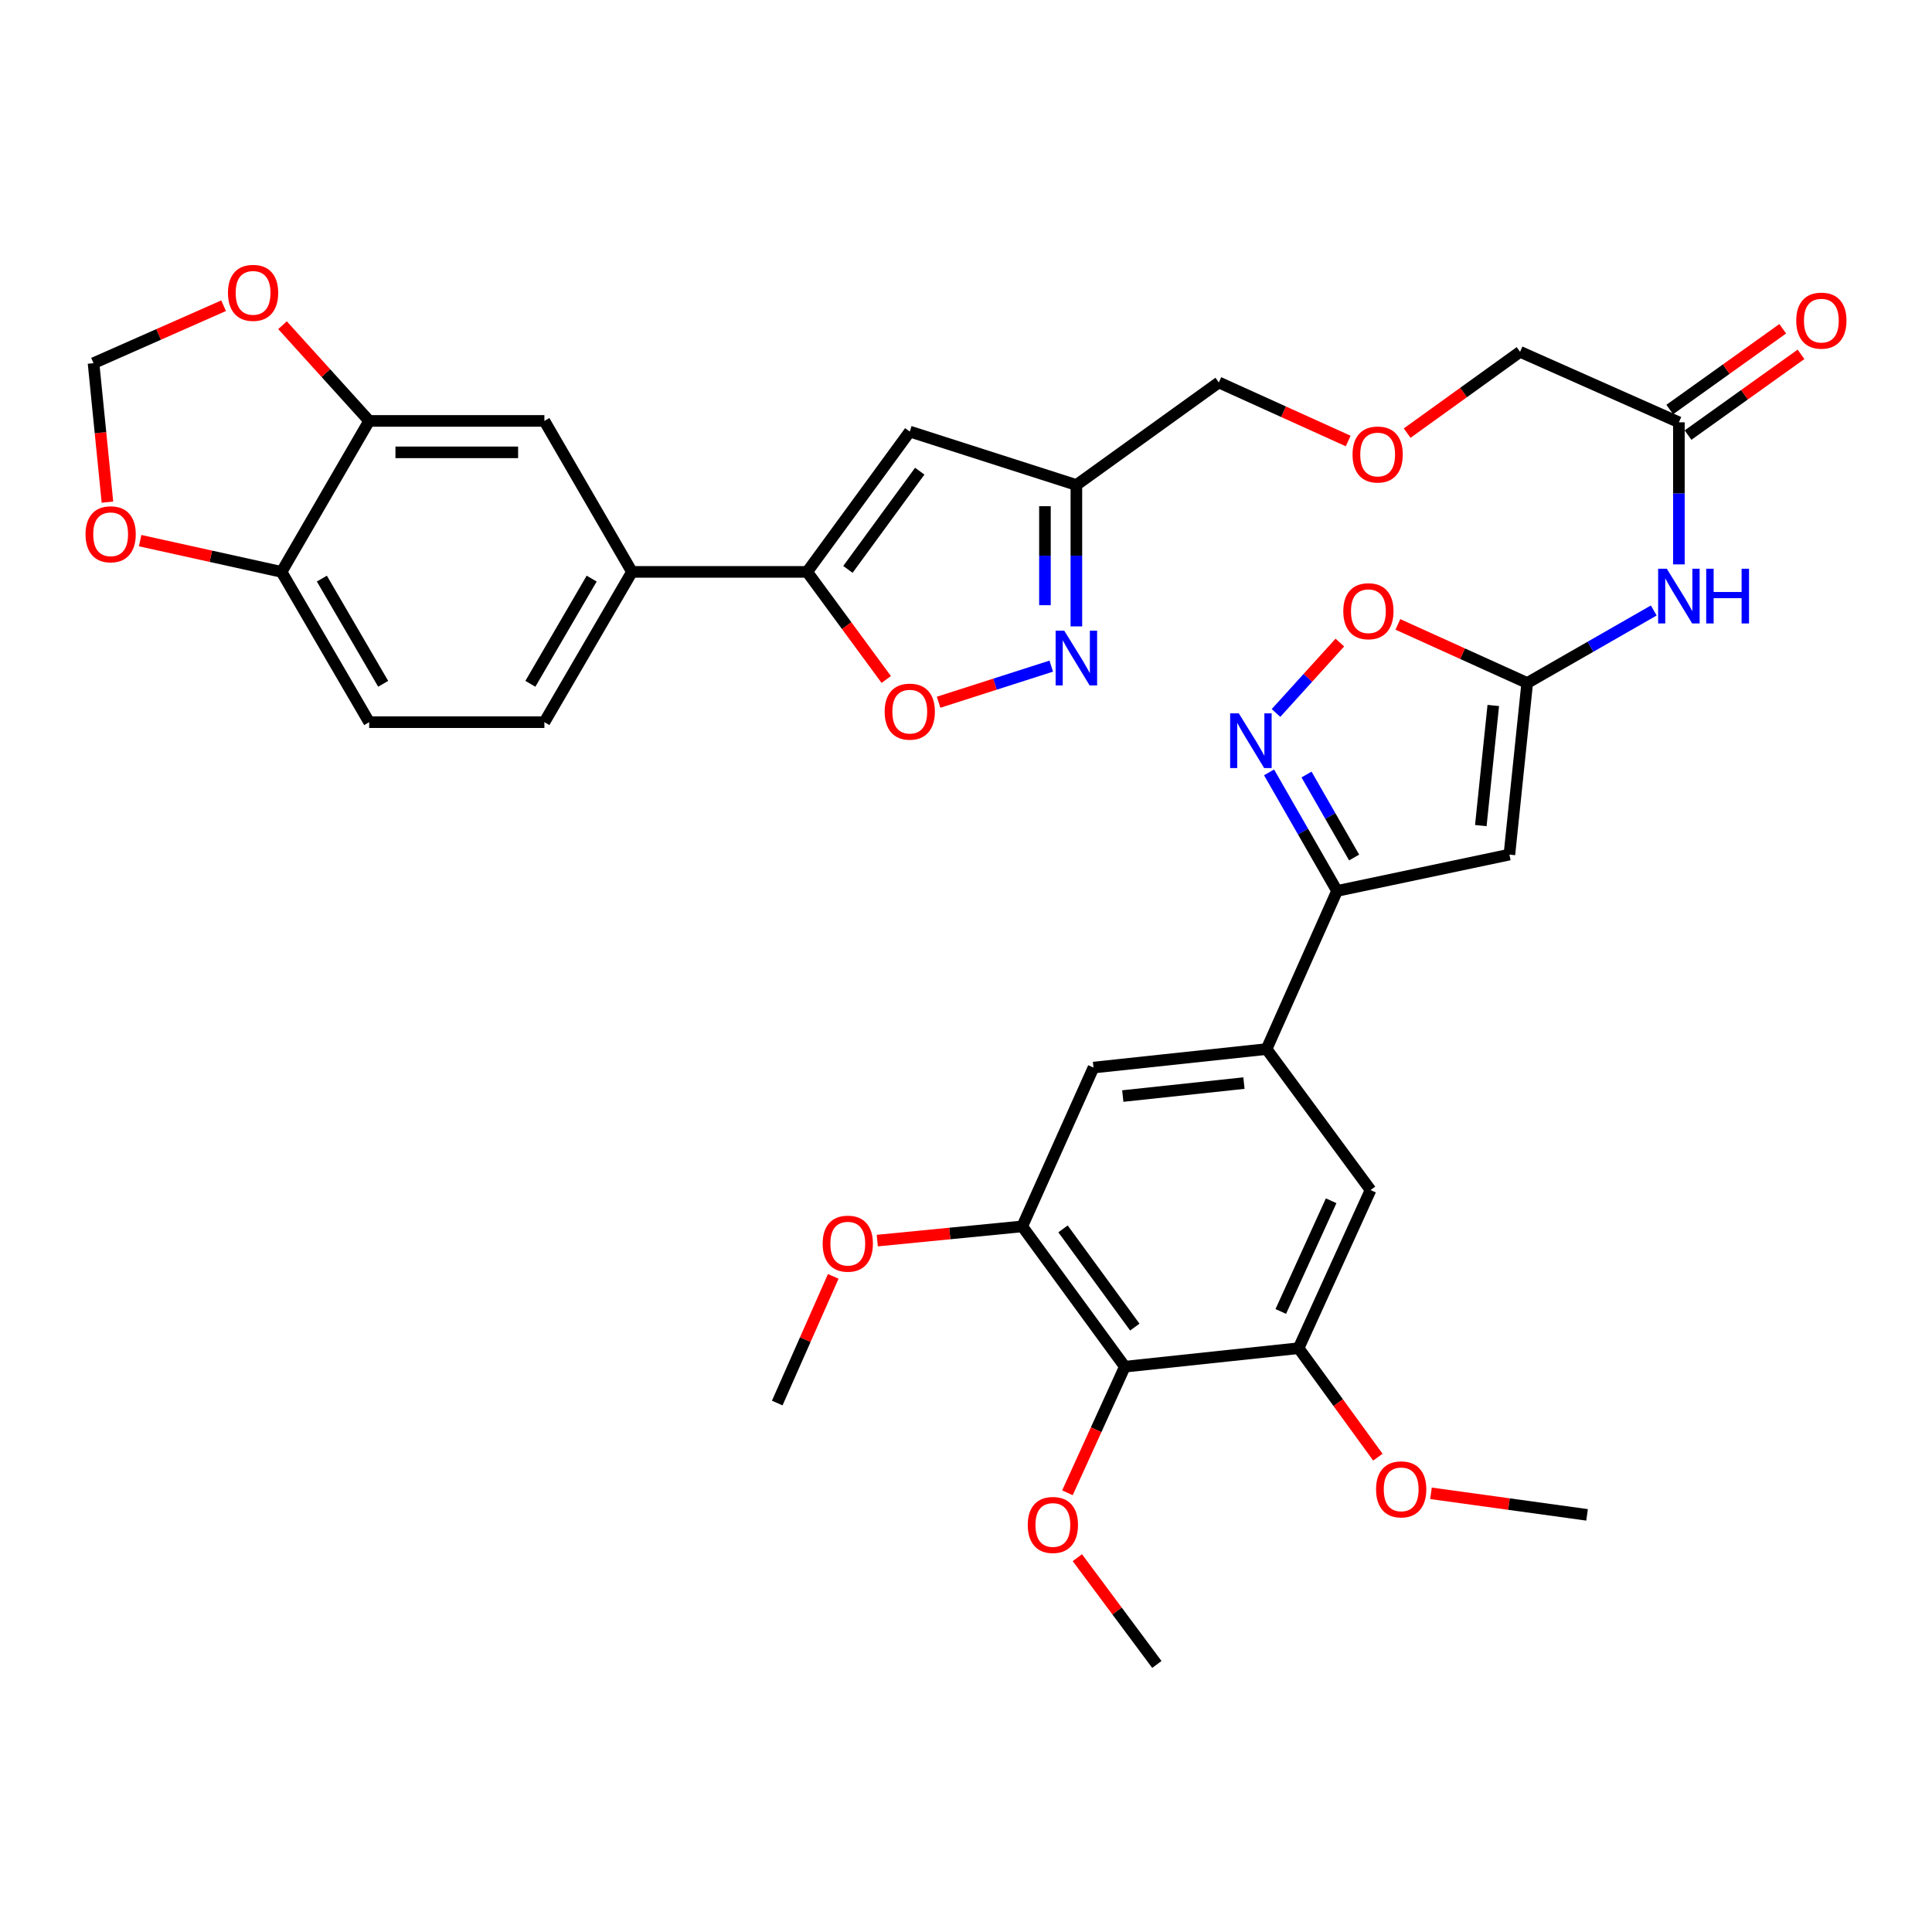 <?xml version='1.0' encoding='iso-8859-1'?>
<svg version='1.1' baseProfile='full'
              xmlns='http://www.w3.org/2000/svg'
                      xmlns:rdkit='http://www.rdkit.org/xml'
                      xmlns:xlink='http://www.w3.org/1999/xlink'
                  xml:space='preserve'
width='1000px' height='1000px' viewBox='0 0 1000 1000'>
<!-- END OF HEADER -->
<rect style='opacity:1.0;fill:#FFFFFF;stroke:none' width='1000' height='1000' x='0' y='0'> </rect>
<path class='bond-0' d='M 781.266,442.336 L 790.485,353.509' style='fill:none;fill-rule:evenodd;stroke:#000000;stroke-width:6px;stroke-linecap:butt;stroke-linejoin:miter;stroke-opacity:1' />
<path class='bond-0' d='M 766.467,427.332 L 772.921,365.154' style='fill:none;fill-rule:evenodd;stroke:#000000;stroke-width:6px;stroke-linecap:butt;stroke-linejoin:miter;stroke-opacity:1' />
<path class='bond-2' d='M 781.266,442.336 L 692.06,461.144' style='fill:none;fill-rule:evenodd;stroke:#000000;stroke-width:6px;stroke-linecap:butt;stroke-linejoin:miter;stroke-opacity:1' />
<path class='bond-7' d='M 790.485,353.509 L 757.012,338.35' style='fill:none;fill-rule:evenodd;stroke:#000000;stroke-width:6px;stroke-linecap:butt;stroke-linejoin:miter;stroke-opacity:1' />
<path class='bond-7' d='M 757.012,338.35 L 723.539,323.19' style='fill:none;fill-rule:evenodd;stroke:#FF0000;stroke-width:6px;stroke-linecap:butt;stroke-linejoin:miter;stroke-opacity:1' />
<path class='bond-10' d='M 790.485,353.509 L 823.237,334.747' style='fill:none;fill-rule:evenodd;stroke:#000000;stroke-width:6px;stroke-linecap:butt;stroke-linejoin:miter;stroke-opacity:1' />
<path class='bond-10' d='M 823.237,334.747 L 855.988,315.984' style='fill:none;fill-rule:evenodd;stroke:#0000FF;stroke-width:6px;stroke-linecap:butt;stroke-linejoin:miter;stroke-opacity:1' />
<path class='bond-1' d='M 656.864,399.781 L 674.462,430.463' style='fill:none;fill-rule:evenodd;stroke:#0000FF;stroke-width:6px;stroke-linecap:butt;stroke-linejoin:miter;stroke-opacity:1' />
<path class='bond-1' d='M 674.462,430.463 L 692.06,461.144' style='fill:none;fill-rule:evenodd;stroke:#000000;stroke-width:6px;stroke-linecap:butt;stroke-linejoin:miter;stroke-opacity:1' />
<path class='bond-1' d='M 676.256,400.891 L 688.574,422.368' style='fill:none;fill-rule:evenodd;stroke:#0000FF;stroke-width:6px;stroke-linecap:butt;stroke-linejoin:miter;stroke-opacity:1' />
<path class='bond-1' d='M 688.574,422.368 L 700.893,443.845' style='fill:none;fill-rule:evenodd;stroke:#000000;stroke-width:6px;stroke-linecap:butt;stroke-linejoin:miter;stroke-opacity:1' />
<path class='bond-36' d='M 660.461,369.035 L 676.982,350.81' style='fill:none;fill-rule:evenodd;stroke:#0000FF;stroke-width:6px;stroke-linecap:butt;stroke-linejoin:miter;stroke-opacity:1' />
<path class='bond-36' d='M 676.982,350.81 L 693.503,332.585' style='fill:none;fill-rule:evenodd;stroke:#FF0000;stroke-width:6px;stroke-linecap:butt;stroke-linejoin:miter;stroke-opacity:1' />
<path class='bond-9' d='M 692.06,461.144 L 655.573,542.993' style='fill:none;fill-rule:evenodd;stroke:#000000;stroke-width:6px;stroke-linecap:butt;stroke-linejoin:miter;stroke-opacity:1' />
<path class='bond-3' d='M 417.78,296.009 L 470.897,223.378' style='fill:none;fill-rule:evenodd;stroke:#000000;stroke-width:6px;stroke-linecap:butt;stroke-linejoin:miter;stroke-opacity:1' />
<path class='bond-3' d='M 438.879,294.718 L 476.061,243.877' style='fill:none;fill-rule:evenodd;stroke:#000000;stroke-width:6px;stroke-linecap:butt;stroke-linejoin:miter;stroke-opacity:1' />
<path class='bond-14' d='M 417.78,296.009 L 327.101,296.009' style='fill:none;fill-rule:evenodd;stroke:#000000;stroke-width:6px;stroke-linecap:butt;stroke-linejoin:miter;stroke-opacity:1' />
<path class='bond-38' d='M 417.78,296.009 L 438.251,323.853' style='fill:none;fill-rule:evenodd;stroke:#000000;stroke-width:6px;stroke-linecap:butt;stroke-linejoin:miter;stroke-opacity:1' />
<path class='bond-38' d='M 438.251,323.853 L 458.721,351.698' style='fill:none;fill-rule:evenodd;stroke:#FF0000;stroke-width:6px;stroke-linecap:butt;stroke-linejoin:miter;stroke-opacity:1' />
<path class='bond-4' d='M 557.13,324.221 L 557.13,287.628' style='fill:none;fill-rule:evenodd;stroke:#0000FF;stroke-width:6px;stroke-linecap:butt;stroke-linejoin:miter;stroke-opacity:1' />
<path class='bond-4' d='M 557.13,287.628 L 557.13,251.035' style='fill:none;fill-rule:evenodd;stroke:#000000;stroke-width:6px;stroke-linecap:butt;stroke-linejoin:miter;stroke-opacity:1' />
<path class='bond-4' d='M 540.861,313.243 L 540.861,287.628' style='fill:none;fill-rule:evenodd;stroke:#0000FF;stroke-width:6px;stroke-linecap:butt;stroke-linejoin:miter;stroke-opacity:1' />
<path class='bond-4' d='M 540.861,287.628 L 540.861,262.013' style='fill:none;fill-rule:evenodd;stroke:#000000;stroke-width:6px;stroke-linecap:butt;stroke-linejoin:miter;stroke-opacity:1' />
<path class='bond-6' d='M 544.126,344.789 L 514.973,354.133' style='fill:none;fill-rule:evenodd;stroke:#0000FF;stroke-width:6px;stroke-linecap:butt;stroke-linejoin:miter;stroke-opacity:1' />
<path class='bond-6' d='M 514.973,354.133 L 485.82,363.477' style='fill:none;fill-rule:evenodd;stroke:#FF0000;stroke-width:6px;stroke-linecap:butt;stroke-linejoin:miter;stroke-opacity:1' />
<path class='bond-5' d='M 470.897,223.378 L 557.13,251.035' style='fill:none;fill-rule:evenodd;stroke:#000000;stroke-width:6px;stroke-linecap:butt;stroke-linejoin:miter;stroke-opacity:1' />
<path class='bond-8' d='M 582.211,707.397 L 529.112,634.775' style='fill:none;fill-rule:evenodd;stroke:#000000;stroke-width:6px;stroke-linecap:butt;stroke-linejoin:miter;stroke-opacity:1' />
<path class='bond-8' d='M 587.378,686.901 L 550.209,636.066' style='fill:none;fill-rule:evenodd;stroke:#000000;stroke-width:6px;stroke-linecap:butt;stroke-linejoin:miter;stroke-opacity:1' />
<path class='bond-27' d='M 582.211,707.397 L 567.358,740.033' style='fill:none;fill-rule:evenodd;stroke:#000000;stroke-width:6px;stroke-linecap:butt;stroke-linejoin:miter;stroke-opacity:1' />
<path class='bond-27' d='M 567.358,740.033 L 552.505,772.669' style='fill:none;fill-rule:evenodd;stroke:#FF0000;stroke-width:6px;stroke-linecap:butt;stroke-linejoin:miter;stroke-opacity:1' />
<path class='bond-37' d='M 582.211,707.397 L 672.149,697.825' style='fill:none;fill-rule:evenodd;stroke:#000000;stroke-width:6px;stroke-linecap:butt;stroke-linejoin:miter;stroke-opacity:1' />
<path class='bond-16' d='M 655.573,542.993 L 709.395,615.976' style='fill:none;fill-rule:evenodd;stroke:#000000;stroke-width:6px;stroke-linecap:butt;stroke-linejoin:miter;stroke-opacity:1' />
<path class='bond-17' d='M 655.573,542.993 L 565.987,552.574' style='fill:none;fill-rule:evenodd;stroke:#000000;stroke-width:6px;stroke-linecap:butt;stroke-linejoin:miter;stroke-opacity:1' />
<path class='bond-17' d='M 643.865,560.607 L 581.155,567.313' style='fill:none;fill-rule:evenodd;stroke:#000000;stroke-width:6px;stroke-linecap:butt;stroke-linejoin:miter;stroke-opacity:1' />
<path class='bond-19' d='M 868.99,292.127 L 868.99,255.357' style='fill:none;fill-rule:evenodd;stroke:#0000FF;stroke-width:6px;stroke-linecap:butt;stroke-linejoin:miter;stroke-opacity:1' />
<path class='bond-19' d='M 868.99,255.357 L 868.99,218.588' style='fill:none;fill-rule:evenodd;stroke:#000000;stroke-width:6px;stroke-linecap:butt;stroke-linejoin:miter;stroke-opacity:1' />
<path class='bond-11' d='M 672.149,697.825 L 709.395,615.976' style='fill:none;fill-rule:evenodd;stroke:#000000;stroke-width:6px;stroke-linecap:butt;stroke-linejoin:miter;stroke-opacity:1' />
<path class='bond-11' d='M 662.928,678.81 L 689.001,621.515' style='fill:none;fill-rule:evenodd;stroke:#000000;stroke-width:6px;stroke-linecap:butt;stroke-linejoin:miter;stroke-opacity:1' />
<path class='bond-29' d='M 672.149,697.825 L 692.668,726.028' style='fill:none;fill-rule:evenodd;stroke:#000000;stroke-width:6px;stroke-linecap:butt;stroke-linejoin:miter;stroke-opacity:1' />
<path class='bond-29' d='M 692.668,726.028 L 713.188,754.232' style='fill:none;fill-rule:evenodd;stroke:#FF0000;stroke-width:6px;stroke-linecap:butt;stroke-linejoin:miter;stroke-opacity:1' />
<path class='bond-12' d='M 529.112,634.775 L 565.987,552.574' style='fill:none;fill-rule:evenodd;stroke:#000000;stroke-width:6px;stroke-linecap:butt;stroke-linejoin:miter;stroke-opacity:1' />
<path class='bond-28' d='M 529.112,634.775 L 491.596,638.455' style='fill:none;fill-rule:evenodd;stroke:#000000;stroke-width:6px;stroke-linecap:butt;stroke-linejoin:miter;stroke-opacity:1' />
<path class='bond-28' d='M 491.596,638.455 L 454.08,642.135' style='fill:none;fill-rule:evenodd;stroke:#FF0000;stroke-width:6px;stroke-linecap:butt;stroke-linejoin:miter;stroke-opacity:1' />
<path class='bond-13' d='M 557.13,251.035 L 630.863,197.954' style='fill:none;fill-rule:evenodd;stroke:#000000;stroke-width:6px;stroke-linecap:butt;stroke-linejoin:miter;stroke-opacity:1' />
<path class='bond-18' d='M 327.101,296.009 L 281.775,217.865' style='fill:none;fill-rule:evenodd;stroke:#000000;stroke-width:6px;stroke-linecap:butt;stroke-linejoin:miter;stroke-opacity:1' />
<path class='bond-24' d='M 327.101,296.009 L 281.775,373.8' style='fill:none;fill-rule:evenodd;stroke:#000000;stroke-width:6px;stroke-linecap:butt;stroke-linejoin:miter;stroke-opacity:1' />
<path class='bond-24' d='M 306.245,299.487 L 274.517,353.941' style='fill:none;fill-rule:evenodd;stroke:#000000;stroke-width:6px;stroke-linecap:butt;stroke-linejoin:miter;stroke-opacity:1' />
<path class='bond-15' d='M 191.077,217.865 L 281.775,217.865' style='fill:none;fill-rule:evenodd;stroke:#000000;stroke-width:6px;stroke-linecap:butt;stroke-linejoin:miter;stroke-opacity:1' />
<path class='bond-15' d='M 204.682,234.134 L 268.17,234.134' style='fill:none;fill-rule:evenodd;stroke:#000000;stroke-width:6px;stroke-linecap:butt;stroke-linejoin:miter;stroke-opacity:1' />
<path class='bond-21' d='M 191.077,217.865 L 168.654,193.097' style='fill:none;fill-rule:evenodd;stroke:#000000;stroke-width:6px;stroke-linecap:butt;stroke-linejoin:miter;stroke-opacity:1' />
<path class='bond-21' d='M 168.654,193.097 L 146.23,168.329' style='fill:none;fill-rule:evenodd;stroke:#FF0000;stroke-width:6px;stroke-linecap:butt;stroke-linejoin:miter;stroke-opacity:1' />
<path class='bond-39' d='M 191.077,217.865 L 145.733,296.009' style='fill:none;fill-rule:evenodd;stroke:#000000;stroke-width:6px;stroke-linecap:butt;stroke-linejoin:miter;stroke-opacity:1' />
<path class='bond-25' d='M 873.72,225.206 L 902.958,204.307' style='fill:none;fill-rule:evenodd;stroke:#000000;stroke-width:6px;stroke-linecap:butt;stroke-linejoin:miter;stroke-opacity:1' />
<path class='bond-25' d='M 902.958,204.307 L 932.196,183.408' style='fill:none;fill-rule:evenodd;stroke:#FF0000;stroke-width:6px;stroke-linecap:butt;stroke-linejoin:miter;stroke-opacity:1' />
<path class='bond-25' d='M 864.26,211.971 L 893.498,191.072' style='fill:none;fill-rule:evenodd;stroke:#000000;stroke-width:6px;stroke-linecap:butt;stroke-linejoin:miter;stroke-opacity:1' />
<path class='bond-25' d='M 893.498,191.072 L 922.736,170.172' style='fill:none;fill-rule:evenodd;stroke:#FF0000;stroke-width:6px;stroke-linecap:butt;stroke-linejoin:miter;stroke-opacity:1' />
<path class='bond-32' d='M 868.99,218.588 L 786.788,182.101' style='fill:none;fill-rule:evenodd;stroke:#000000;stroke-width:6px;stroke-linecap:butt;stroke-linejoin:miter;stroke-opacity:1' />
<path class='bond-20' d='M 145.733,296.009 L 191.077,373.8' style='fill:none;fill-rule:evenodd;stroke:#000000;stroke-width:6px;stroke-linecap:butt;stroke-linejoin:miter;stroke-opacity:1' />
<path class='bond-20' d='M 166.59,299.485 L 198.331,353.938' style='fill:none;fill-rule:evenodd;stroke:#000000;stroke-width:6px;stroke-linecap:butt;stroke-linejoin:miter;stroke-opacity:1' />
<path class='bond-22' d='M 145.733,296.009 L 109.133,287.921' style='fill:none;fill-rule:evenodd;stroke:#000000;stroke-width:6px;stroke-linecap:butt;stroke-linejoin:miter;stroke-opacity:1' />
<path class='bond-22' d='M 109.133,287.921 L 72.533,279.833' style='fill:none;fill-rule:evenodd;stroke:#FF0000;stroke-width:6px;stroke-linecap:butt;stroke-linejoin:miter;stroke-opacity:1' />
<path class='bond-23' d='M 115.735,158.239 L 82.073,173.112' style='fill:none;fill-rule:evenodd;stroke:#FF0000;stroke-width:6px;stroke-linecap:butt;stroke-linejoin:miter;stroke-opacity:1' />
<path class='bond-23' d='M 82.073,173.112 L 48.41,187.985' style='fill:none;fill-rule:evenodd;stroke:#000000;stroke-width:6px;stroke-linecap:butt;stroke-linejoin:miter;stroke-opacity:1' />
<path class='bond-40' d='M 55.612,259.916 L 52.011,223.951' style='fill:none;fill-rule:evenodd;stroke:#FF0000;stroke-width:6px;stroke-linecap:butt;stroke-linejoin:miter;stroke-opacity:1' />
<path class='bond-40' d='M 52.011,223.951 L 48.41,187.985' style='fill:none;fill-rule:evenodd;stroke:#000000;stroke-width:6px;stroke-linecap:butt;stroke-linejoin:miter;stroke-opacity:1' />
<path class='bond-26' d='M 281.775,373.8 L 191.077,373.8' style='fill:none;fill-rule:evenodd;stroke:#000000;stroke-width:6px;stroke-linecap:butt;stroke-linejoin:miter;stroke-opacity:1' />
<path class='bond-33' d='M 557.633,806.25 L 578.21,833.882' style='fill:none;fill-rule:evenodd;stroke:#FF0000;stroke-width:6px;stroke-linecap:butt;stroke-linejoin:miter;stroke-opacity:1' />
<path class='bond-33' d='M 578.21,833.882 L 598.787,861.515' style='fill:none;fill-rule:evenodd;stroke:#000000;stroke-width:6px;stroke-linecap:butt;stroke-linejoin:miter;stroke-opacity:1' />
<path class='bond-34' d='M 431.288,660.65 L 416.793,693.432' style='fill:none;fill-rule:evenodd;stroke:#FF0000;stroke-width:6px;stroke-linecap:butt;stroke-linejoin:miter;stroke-opacity:1' />
<path class='bond-34' d='M 416.793,693.432 L 402.298,726.214' style='fill:none;fill-rule:evenodd;stroke:#000000;stroke-width:6px;stroke-linecap:butt;stroke-linejoin:miter;stroke-opacity:1' />
<path class='bond-35' d='M 740.676,772.939 L 781.067,778.516' style='fill:none;fill-rule:evenodd;stroke:#FF0000;stroke-width:6px;stroke-linecap:butt;stroke-linejoin:miter;stroke-opacity:1' />
<path class='bond-35' d='M 781.067,778.516 L 821.459,784.094' style='fill:none;fill-rule:evenodd;stroke:#000000;stroke-width:6px;stroke-linecap:butt;stroke-linejoin:miter;stroke-opacity:1' />
<path class='bond-30' d='M 728.344,224.179 L 757.566,203.14' style='fill:none;fill-rule:evenodd;stroke:#FF0000;stroke-width:6px;stroke-linecap:butt;stroke-linejoin:miter;stroke-opacity:1' />
<path class='bond-30' d='M 757.566,203.14 L 786.788,182.101' style='fill:none;fill-rule:evenodd;stroke:#000000;stroke-width:6px;stroke-linecap:butt;stroke-linejoin:miter;stroke-opacity:1' />
<path class='bond-31' d='M 697.818,228.266 L 664.34,213.11' style='fill:none;fill-rule:evenodd;stroke:#FF0000;stroke-width:6px;stroke-linecap:butt;stroke-linejoin:miter;stroke-opacity:1' />
<path class='bond-31' d='M 664.34,213.11 L 630.863,197.954' style='fill:none;fill-rule:evenodd;stroke:#000000;stroke-width:6px;stroke-linecap:butt;stroke-linejoin:miter;stroke-opacity:1' />
<path  class='atom-2' d='M 641.197 369.22
L 650.477 384.22
Q 651.397 385.7, 652.877 388.38
Q 654.357 391.06, 654.437 391.22
L 654.437 369.22
L 658.197 369.22
L 658.197 397.54
L 654.317 397.54
L 644.357 381.14
Q 643.197 379.22, 641.957 377.02
Q 640.757 374.82, 640.397 374.14
L 640.397 397.54
L 636.717 397.54
L 636.717 369.22
L 641.197 369.22
' fill='#0000FF'/>
<path  class='atom-5' d='M 550.87 326.461
L 560.15 341.461
Q 561.07 342.941, 562.55 345.621
Q 564.03 348.301, 564.11 348.461
L 564.11 326.461
L 567.87 326.461
L 567.87 354.781
L 563.99 354.781
L 554.03 338.381
Q 552.87 336.461, 551.63 334.261
Q 550.43 332.061, 550.07 331.381
L 550.07 354.781
L 546.39 354.781
L 546.39 326.461
L 550.87 326.461
' fill='#0000FF'/>
<path  class='atom-7' d='M 457.897 368.339
Q 457.897 361.539, 461.257 357.739
Q 464.617 353.939, 470.897 353.939
Q 477.177 353.939, 480.537 357.739
Q 483.897 361.539, 483.897 368.339
Q 483.897 375.219, 480.497 379.139
Q 477.097 383.019, 470.897 383.019
Q 464.657 383.019, 461.257 379.139
Q 457.897 375.259, 457.897 368.339
M 470.897 379.819
Q 475.217 379.819, 477.537 376.939
Q 479.897 374.019, 479.897 368.339
Q 479.897 362.779, 477.537 359.979
Q 475.217 357.139, 470.897 357.139
Q 466.577 357.139, 464.217 359.939
Q 461.897 362.739, 461.897 368.339
Q 461.897 374.059, 464.217 376.939
Q 466.577 379.819, 470.897 379.819
' fill='#FF0000'/>
<path  class='atom-8' d='M 695.283 316.361
Q 695.283 309.561, 698.643 305.761
Q 702.003 301.961, 708.283 301.961
Q 714.563 301.961, 717.923 305.761
Q 721.283 309.561, 721.283 316.361
Q 721.283 323.241, 717.883 327.161
Q 714.483 331.041, 708.283 331.041
Q 702.043 331.041, 698.643 327.161
Q 695.283 323.281, 695.283 316.361
M 708.283 327.841
Q 712.603 327.841, 714.923 324.961
Q 717.283 322.041, 717.283 316.361
Q 717.283 310.801, 714.923 308.001
Q 712.603 305.161, 708.283 305.161
Q 703.963 305.161, 701.603 307.961
Q 699.283 310.761, 699.283 316.361
Q 699.283 322.081, 701.603 324.961
Q 703.963 327.841, 708.283 327.841
' fill='#FF0000'/>
<path  class='atom-11' d='M 862.73 294.376
L 872.01 309.376
Q 872.93 310.856, 874.41 313.536
Q 875.89 316.216, 875.97 316.376
L 875.97 294.376
L 879.73 294.376
L 879.73 322.696
L 875.85 322.696
L 865.89 306.296
Q 864.73 304.376, 863.49 302.176
Q 862.29 299.976, 861.93 299.296
L 861.93 322.696
L 858.25 322.696
L 858.25 294.376
L 862.73 294.376
' fill='#0000FF'/>
<path  class='atom-11' d='M 883.13 294.376
L 886.97 294.376
L 886.97 306.416
L 901.45 306.416
L 901.45 294.376
L 905.29 294.376
L 905.29 322.696
L 901.45 322.696
L 901.45 309.616
L 886.97 309.616
L 886.97 322.696
L 883.13 322.696
L 883.13 294.376
' fill='#0000FF'/>
<path  class='atom-22' d='M 117.992 151.578
Q 117.992 144.778, 121.352 140.978
Q 124.712 137.178, 130.992 137.178
Q 137.272 137.178, 140.632 140.978
Q 143.992 144.778, 143.992 151.578
Q 143.992 158.458, 140.592 162.378
Q 137.192 166.258, 130.992 166.258
Q 124.752 166.258, 121.352 162.378
Q 117.992 158.498, 117.992 151.578
M 130.992 163.058
Q 135.312 163.058, 137.632 160.178
Q 139.992 157.258, 139.992 151.578
Q 139.992 146.018, 137.632 143.218
Q 135.312 140.378, 130.992 140.378
Q 126.672 140.378, 124.312 143.178
Q 121.992 145.978, 121.992 151.578
Q 121.992 157.298, 124.312 160.178
Q 126.672 163.058, 130.992 163.058
' fill='#FF0000'/>
<path  class='atom-23' d='M 44.268 276.539
Q 44.268 269.739, 47.628 265.939
Q 50.988 262.139, 57.268 262.139
Q 63.548 262.139, 66.908 265.939
Q 70.268 269.739, 70.268 276.539
Q 70.268 283.419, 66.868 287.339
Q 63.468 291.219, 57.268 291.219
Q 51.028 291.219, 47.628 287.339
Q 44.268 283.459, 44.268 276.539
M 57.268 288.019
Q 61.588 288.019, 63.908 285.139
Q 66.268 282.219, 66.268 276.539
Q 66.268 270.979, 63.908 268.179
Q 61.588 265.339, 57.268 265.339
Q 52.948 265.339, 50.588 268.139
Q 48.268 270.939, 48.268 276.539
Q 48.268 282.259, 50.588 285.139
Q 52.948 288.019, 57.268 288.019
' fill='#FF0000'/>
<path  class='atom-26' d='M 929.732 165.958
Q 929.732 159.158, 933.092 155.358
Q 936.452 151.558, 942.732 151.558
Q 949.012 151.558, 952.372 155.358
Q 955.732 159.158, 955.732 165.958
Q 955.732 172.838, 952.332 176.758
Q 948.932 180.638, 942.732 180.638
Q 936.492 180.638, 933.092 176.758
Q 929.732 172.878, 929.732 165.958
M 942.732 177.438
Q 947.052 177.438, 949.372 174.558
Q 951.732 171.638, 951.732 165.958
Q 951.732 160.398, 949.372 157.598
Q 947.052 154.758, 942.732 154.758
Q 938.412 154.758, 936.052 157.558
Q 933.732 160.358, 933.732 165.958
Q 933.732 171.678, 936.052 174.558
Q 938.412 177.438, 942.732 177.438
' fill='#FF0000'/>
<path  class='atom-28' d='M 531.965 789.317
Q 531.965 782.517, 535.325 778.717
Q 538.685 774.917, 544.965 774.917
Q 551.245 774.917, 554.605 778.717
Q 557.965 782.517, 557.965 789.317
Q 557.965 796.197, 554.565 800.117
Q 551.165 803.997, 544.965 803.997
Q 538.725 803.997, 535.325 800.117
Q 531.965 796.237, 531.965 789.317
M 544.965 800.797
Q 549.285 800.797, 551.605 797.917
Q 553.965 794.997, 553.965 789.317
Q 553.965 783.757, 551.605 780.957
Q 549.285 778.117, 544.965 778.117
Q 540.645 778.117, 538.285 780.917
Q 535.965 783.717, 535.965 789.317
Q 535.965 795.037, 538.285 797.917
Q 540.645 800.797, 544.965 800.797
' fill='#FF0000'/>
<path  class='atom-29' d='M 425.812 643.713
Q 425.812 636.913, 429.172 633.113
Q 432.532 629.313, 438.812 629.313
Q 445.092 629.313, 448.452 633.113
Q 451.812 636.913, 451.812 643.713
Q 451.812 650.593, 448.412 654.513
Q 445.012 658.393, 438.812 658.393
Q 432.572 658.393, 429.172 654.513
Q 425.812 650.633, 425.812 643.713
M 438.812 655.193
Q 443.132 655.193, 445.452 652.313
Q 447.812 649.393, 447.812 643.713
Q 447.812 638.153, 445.452 635.353
Q 443.132 632.513, 438.812 632.513
Q 434.492 632.513, 432.132 635.313
Q 429.812 638.113, 429.812 643.713
Q 429.812 649.433, 432.132 652.313
Q 434.492 655.193, 438.812 655.193
' fill='#FF0000'/>
<path  class='atom-30' d='M 712.248 770.888
Q 712.248 764.088, 715.608 760.288
Q 718.968 756.488, 725.248 756.488
Q 731.528 756.488, 734.888 760.288
Q 738.248 764.088, 738.248 770.888
Q 738.248 777.768, 734.848 781.688
Q 731.448 785.568, 725.248 785.568
Q 719.008 785.568, 715.608 781.688
Q 712.248 777.808, 712.248 770.888
M 725.248 782.368
Q 729.568 782.368, 731.888 779.488
Q 734.248 776.568, 734.248 770.888
Q 734.248 765.328, 731.888 762.528
Q 729.568 759.688, 725.248 759.688
Q 720.928 759.688, 718.568 762.488
Q 716.248 765.288, 716.248 770.888
Q 716.248 776.608, 718.568 779.488
Q 720.928 782.368, 725.248 782.368
' fill='#FF0000'/>
<path  class='atom-31' d='M 700.074 235.253
Q 700.074 228.453, 703.434 224.653
Q 706.794 220.853, 713.074 220.853
Q 719.354 220.853, 722.714 224.653
Q 726.074 228.453, 726.074 235.253
Q 726.074 242.133, 722.674 246.053
Q 719.274 249.933, 713.074 249.933
Q 706.834 249.933, 703.434 246.053
Q 700.074 242.173, 700.074 235.253
M 713.074 246.733
Q 717.394 246.733, 719.714 243.853
Q 722.074 240.933, 722.074 235.253
Q 722.074 229.693, 719.714 226.893
Q 717.394 224.053, 713.074 224.053
Q 708.754 224.053, 706.394 226.853
Q 704.074 229.653, 704.074 235.253
Q 704.074 240.973, 706.394 243.853
Q 708.754 246.733, 713.074 246.733
' fill='#FF0000'/>
</svg>
